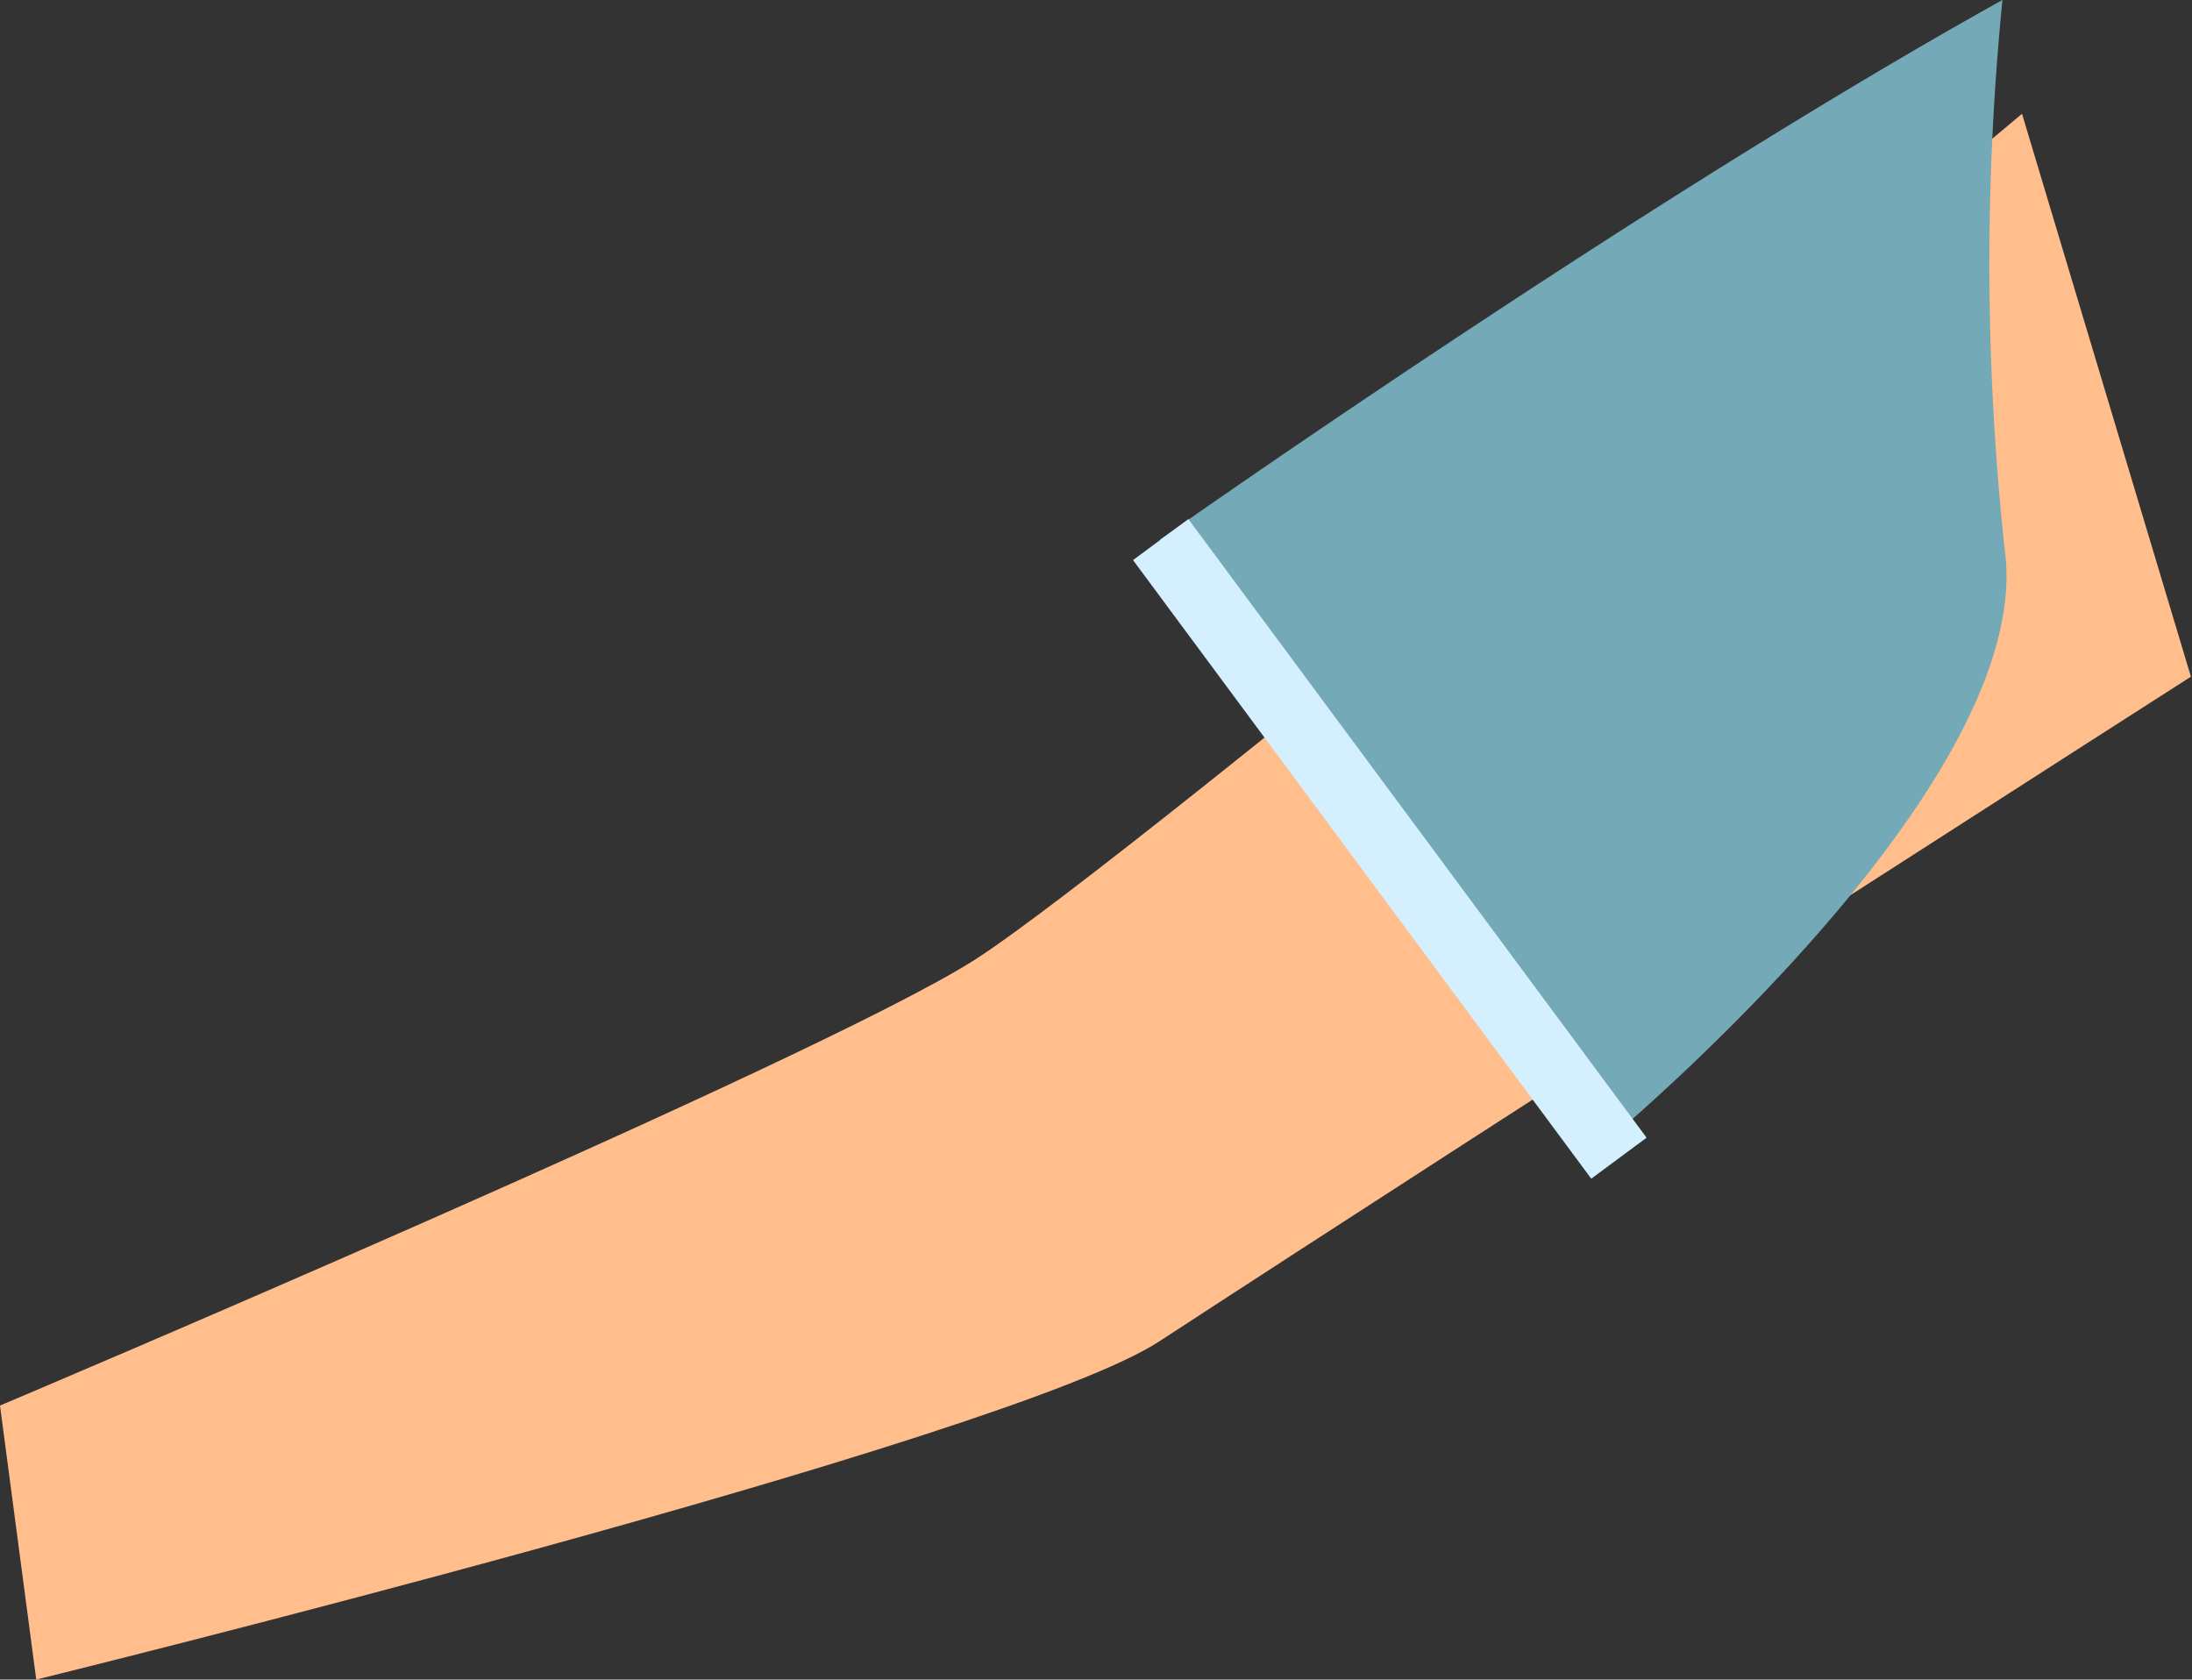 <svg xmlns="http://www.w3.org/2000/svg" viewBox="0 0 60.48 46.34"><rect x="0" y="0" width="60.48" height="46.34" fill="#333333" stroke="none"/><g id="Layer_2" data-name="Layer 2"><g id="Layer_1-2" data-name="Layer 1"><path id="Path_28515" data-name="Path 28515" d="M55.79,3.14S31.25,23.71,26.88,26.49,0,38.78,0,38.78l1,7.56S27.85,39.74,32,37c9.32-6.08,28.45-18.33,28.45-18.33Z" style="fill:#ffbe8c"/><path id="Path_28518" data-name="Path 28518" d="M55.25,0C45.14,5.62,32,14.89,32,14.89l11.86,17S56.26,21.78,55.31,15.14A73.66,73.66,0,0,1,55.25,0" style="fill:#74aab7"/><rect id="Rectangle_5320" data-name="Rectangle 5320" x="37.4" y="12.8" width="1.9" height="21.24" transform="translate(-6.41 27.43) rotate(-36.53)" style="fill:#d4f0ff"/></g></g></svg>